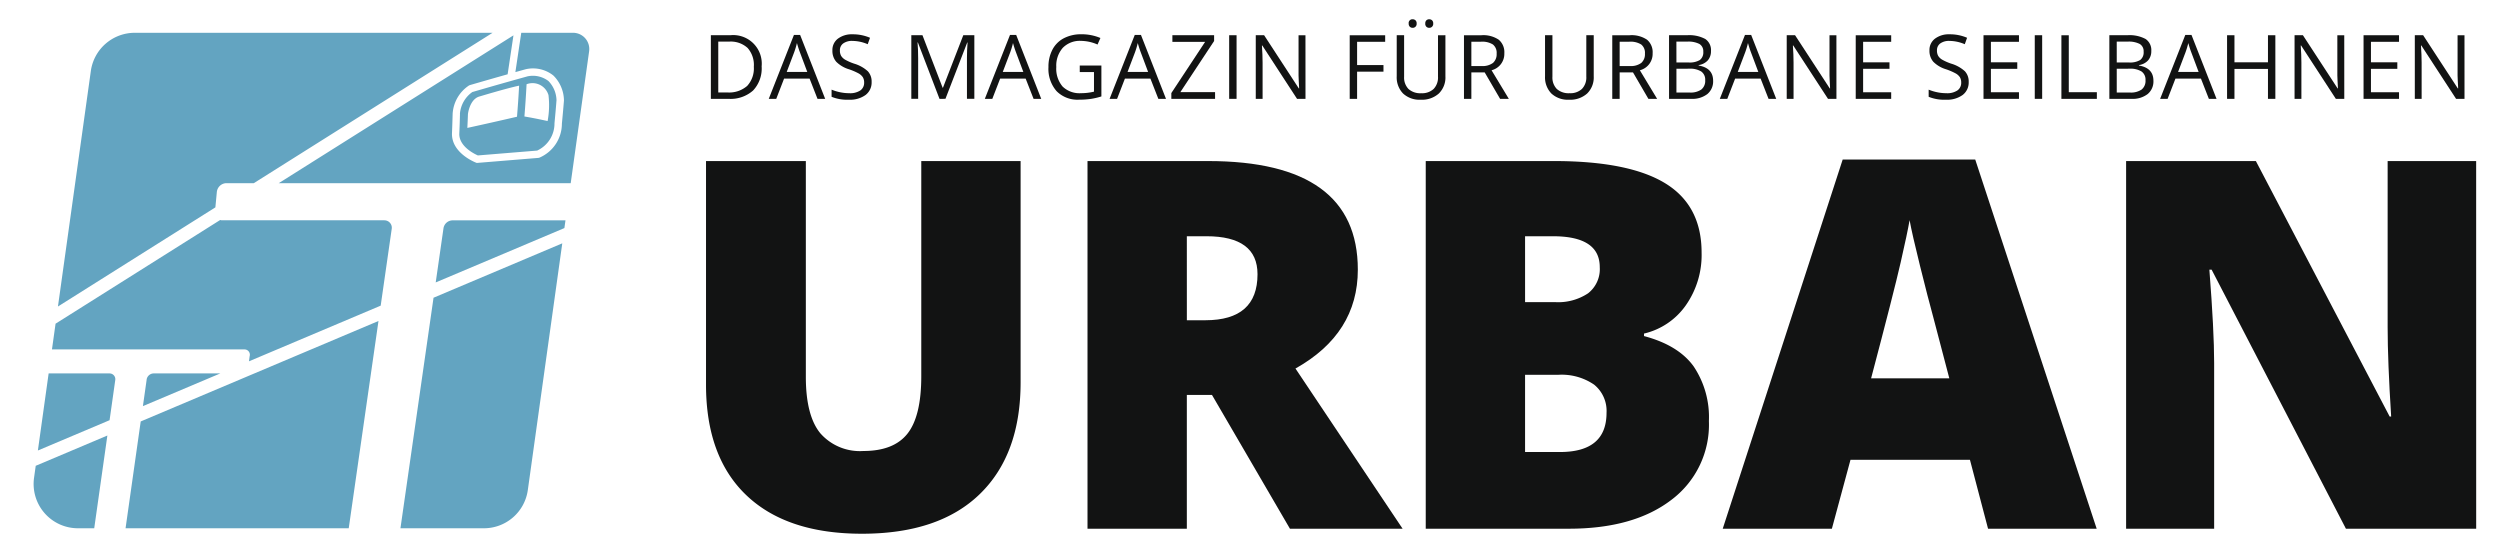 <?xml version="1.0" encoding="UTF-8"?> <svg xmlns="http://www.w3.org/2000/svg" width="372" height="83" viewBox="0 0 372 83"><g transform="translate(2850 1790)"><rect width="372" height="83" transform="translate(-2850 -1790)" fill="none"></rect><g transform="translate(-2912.063 -1915.055)"><path d="M128.052,159.4l-1.155,8.046,19.148-8.09.161-1.147H129.422a1.384,1.384,0,0,0-1.37,1.191m5.279-19.6s4.157-1.255,5.977-1.634c-.1,1.844-.182,2.987-.315,4.623-2.8.647-4.4,1.008-7.387,1.665.039-.814.057-1.225.088-2.056,0,0,.229-2.13,1.637-2.6m7.087-1.843a2.47,2.47,0,0,1,3.26,1.622,12.74,12.74,0,0,1-.131,3.854c-1.411-.307-2.2-.464-3.451-.68.134-1.657.212-2.824.322-4.8m-9.911,4.421c-.029,1.193-.049,1.784-.1,2.95-.039,1.889,2.234,2.995,2.764,3.227l8.819-.723a4.44,4.44,0,0,0,2.581-4.068c.131-1.383.194-2.057.3-3.426a4.244,4.244,0,0,0-1.2-2.854,3.814,3.814,0,0,0-3.128-.694c-3.276.914-4.938,1.386-8.195,2.33a4.378,4.378,0,0,0-1.849,3.26M147.326,130.3h-7.7l-.875,5.85,1.542-.43.073-.015a4.858,4.858,0,0,1,4.044.957,5.309,5.309,0,0,1,1.569,3.723c-.116,1.416-.177,2.092-.306,3.428a5.508,5.508,0,0,1-3.341,5.066l-.157.036-9.166.751-.117-.045c-.147-.058-3.636-1.43-3.576-4.33.047-1.169.066-1.758.1-2.95a5.443,5.443,0,0,1,2.432-4.2l.134-.059c2.3-.665,3.807-1.1,5.616-1.608l.867-5.794-34.932,22h43.45l2.741-19.631a2.415,2.415,0,0,0-2.392-2.75M119.26,158.2H95.015l-.19-.045L70.33,173.586l-.535,3.828H98.463a.79.79,0,0,1,.747,1.013l-.1.757,19.6-8.283,1.643-11.441a1.1,1.1,0,0,0-1.091-1.256m2.387,45.822h12.422a6.594,6.594,0,0,0,6.531-5.683l5.127-36.714-19.157,8.094ZM94.329,153.982a1.46,1.46,0,0,1,1.3-1.3h4.189L135.358,130.3H82.112a6.6,6.6,0,0,0-6.532,5.683l-4.894,35.046,23.426-14.753Zm-27.2,42.538a6.593,6.593,0,0,0,6.531,7.506h2.424l1.956-13.8-10.661,4.505Zm11.233-15.534H69.3l-1.6,11.468,10.668-4.507.847-5.985a.857.857,0,0,0-.848-.976m5.518.926-.557,3.939,11.516-4.866H84.945a1.076,1.076,0,0,0-1.066.926m-3.133,22.114h33.208l4.427-30.843L83,188.132Z" transform="translate(0 -0.365)" fill="#63a4c1"></path><path d="M217.27,152.841v32.03q0,5.914-2.04,8.513t-6.567,2.6a7.831,7.831,0,0,1-6.4-2.62q-2.17-2.619-2.17-8.419V152.841H185.239v33.265q0,10.74,6.006,16.464t17.194,5.726q11.45,0,17.53-5.894t6.081-16.633V152.841Z" transform="translate(-18.121 -3.821)" fill="#121313"></path><path d="M270.808,187.641l11.6,19.907h16.764l-15.94-23.836q9.279-5.2,9.279-14.706,0-16.166-22.3-16.165H252.287v54.707h14.78V187.641Zm-3.741-23.612h2.918q7.6,0,7.6,5.651,0,6.846-7.746,6.848h-2.769Z" transform="translate(-28.403 -3.821)" fill="#121313"></path><path d="M311.731,207.548h21.292q9.653,0,15.248-4.284a13.975,13.975,0,0,0,5.594-11.731,13.561,13.561,0,0,0-2.283-8.158q-2.283-3.143-7.372-4.491v-.373a10.523,10.523,0,0,0,6.212-4.191,13.039,13.039,0,0,0,2.357-7.858q0-7-5.407-10.309t-16.558-3.312H311.731Zm14.78-43.518h4.154q6.96,0,6.96,4.6a4.561,4.561,0,0,1-1.74,3.891,8.04,8.04,0,0,1-4.92,1.31h-4.453Zm4.9,20.618a8.526,8.526,0,0,1,5.37,1.46,5.019,5.019,0,0,1,1.853,4.191q0,5.837-6.923,5.837h-5.2V184.647Z" transform="translate(-37.518 -3.821)" fill="#121313"></path><path d="M419.57,207.507,401.5,152.576H381.777l-17.849,54.931h16.241l2.769-10.253h17.774l2.694,10.253Zm-33.565-22.376q3.4-12.871,4.4-17.25t1.328-6.286q.373,2.057,1.553,6.811t2,7.745l2.357,8.98Z" transform="translate(-45.522 -3.781)" fill="#121313"></path><path d="M486.908,152.841H473.737v24.734q0,5.014.524,13.283h-.224L454.13,152.841H434.821v54.707h13.1v-24.66q0-4.789-.71-13.882h.337l19.981,38.542h19.383Z" transform="translate(-56.393 -3.821)" fill="#121313"></path><path d="M192.485,135.409a3.813,3.813,0,0,0-.93-2.791,3.722,3.722,0,0,0-2.762-.939h-1.6v7.562h1.34a4.076,4.076,0,0,0,2.959-.968,3.829,3.829,0,0,0,.991-2.865m1.165-.039a4.778,4.778,0,0,1-1.273,3.584,5.031,5.031,0,0,1-3.661,1.24h-2.623v-9.466h2.9a4.249,4.249,0,0,1,4.656,4.642" transform="translate(-18.252 -0.431)" fill="#121313"></path><path d="M202,136.185l-1.1-2.934q-.213-.556-.44-1.366a12.378,12.378,0,0,1-.408,1.366l-1.114,2.934Zm1.521,4-1.179-3.011h-3.795l-1.165,3.011h-1.114l3.743-9.505h.925l3.724,9.505Z" transform="translate(-19.813 -0.423)" fill="#121313"></path><path d="M213.265,137.65a2.322,2.322,0,0,1-.907,1.949,3.93,3.93,0,0,1-2.46.7,6.171,6.171,0,0,1-2.59-.434V138.8a6.828,6.828,0,0,0,1.269.388,6.626,6.626,0,0,0,1.36.142,2.744,2.744,0,0,0,1.658-.417,1.37,1.37,0,0,0,.557-1.162,1.491,1.491,0,0,0-.2-.807,1.843,1.843,0,0,0-.66-.579,9.273,9.273,0,0,0-1.409-.6,4.488,4.488,0,0,1-1.887-1.12,2.474,2.474,0,0,1-.566-1.69,2.1,2.1,0,0,1,.822-1.742,3.423,3.423,0,0,1,2.176-.648,6.41,6.41,0,0,1,2.6.518l-.344.958a5.871,5.871,0,0,0-2.278-.492,2.2,2.2,0,0,0-1.367.376,1.234,1.234,0,0,0-.493,1.041,1.6,1.6,0,0,0,.182.807,1.713,1.713,0,0,0,.611.577,7.645,7.645,0,0,0,1.318.579,5.221,5.221,0,0,1,2.049,1.14,2.241,2.241,0,0,1,.56,1.58" transform="translate(-21.505 -0.406)" fill="#121313"></path><path d="M225.515,140.193,222.3,131.8h-.052q.09,1,.091,2.369v6.022h-1.017v-9.466h1.658l3,7.81h.052l3.024-7.81H230.7v9.466h-1.1v-6.1q0-1.049.091-2.279h-.052l-3.238,8.379Z" transform="translate(-23.655 -0.43)" fill="#121313"></path><path d="M239.973,136.185l-1.1-2.934q-.213-.556-.44-1.366a12.372,12.372,0,0,1-.408,1.366l-1.114,2.934Zm1.521,4-1.179-3.011h-3.795l-1.165,3.011h-1.113l3.742-9.505h.925l3.724,9.505Z" transform="translate(-25.636 -0.423)" fill="#121313"></path><path d="M250.079,135.209H253.3v4.6a10.442,10.442,0,0,1-1.528.362,11.62,11.62,0,0,1-1.8.123,4.362,4.362,0,0,1-3.348-1.278,5.041,5.041,0,0,1-1.2-3.584,5.415,5.415,0,0,1,.593-2.587,4,4,0,0,1,1.706-1.7,5.531,5.531,0,0,1,2.609-.586,7.141,7.141,0,0,1,2.824.556l-.428.972a6.3,6.3,0,0,0-2.467-.544,3.532,3.532,0,0,0-2.7,1.03,4,4,0,0,0-.971,2.856,4.083,4.083,0,0,0,.936,2.907,3.6,3.6,0,0,0,2.749.991,8.15,8.15,0,0,0,1.923-.227v-2.914h-2.117Z" transform="translate(-27.35 -0.406)" fill="#121313"></path><path d="M261.9,136.185l-1.1-2.934q-.213-.556-.44-1.366a12.378,12.378,0,0,1-.408,1.366l-1.114,2.934Zm1.521,4-1.179-3.011h-3.795l-1.165,3.011h-1.114l3.743-9.505h.925l3.724,9.505Z" transform="translate(-28.997 -0.423)" fill="#121313"></path><path d="M273.527,140.194h-6.507v-.861l5.025-7.615h-4.869v-.991h6.209v.861l-5.025,7.608h5.167Z" transform="translate(-30.662 -0.43)" fill="#121313"></path><rect width="1.101" height="9.467" transform="translate(244.963 130.297)" fill="#121313"></rect><path d="M289.258,140.193H288l-5.173-7.945h-.052q.1,1.4.1,2.564v5.381h-1.016v-9.466h1.243l5.161,7.913h.051q-.013-.175-.058-1.124c-.03-.632-.041-1.085-.031-1.355v-5.433h1.029Z" transform="translate(-32.938 -0.43)" fill="#121313"></path><path d="M299.468,140.194h-1.1v-9.466h5.277v.978h-4.177v3.464h3.924v.978h-3.924Z" transform="translate(-35.469 -0.43)" fill="#121313"></path><path d="M310.882,128.555a.608.608,0,0,1,.172-.485.6.6,0,0,1,.411-.15.631.631,0,0,1,.418.15.6.6,0,0,1,.177.485.578.578,0,0,1-.6.641.586.586,0,0,1-.411-.158.624.624,0,0,1-.172-.483m-2.467,0a.559.559,0,0,1,.582-.635.637.637,0,0,1,.424.15.6.6,0,0,1,.179.485.581.581,0,0,1-.6.641.587.587,0,0,1-.411-.158.624.624,0,0,1-.172-.483m5.465,1.742v6.126a3.338,3.338,0,0,1-.978,2.545,3.75,3.75,0,0,1-2.687.925,3.585,3.585,0,0,1-2.645-.932,3.458,3.458,0,0,1-.936-2.565v-6.1h1.1v6.177a2.434,2.434,0,0,0,.649,1.819,2.611,2.611,0,0,0,1.9.635,2.521,2.521,0,0,0,1.845-.638,2.459,2.459,0,0,0,.648-1.83V130.3Z" transform="translate(-36.736 0)" fill="#121313"></path><path d="M319.549,135.312h1.509a2.605,2.605,0,0,0,1.709-.463,1.722,1.722,0,0,0,.544-1.389,1.58,1.58,0,0,0-.554-1.353,2.994,2.994,0,0,0-1.778-.415h-1.43Zm0,.946v3.937h-1.1v-9.466h2.6a4.085,4.085,0,0,1,2.574.667,2.415,2.415,0,0,1,.832,2.007,2.514,2.514,0,0,1-1.9,2.538l2.57,4.254h-1.3l-2.292-3.937Z" transform="translate(-38.548 -0.431)" fill="#121313"></path><path d="M339.942,130.727v6.126a3.338,3.338,0,0,1-.979,2.545,3.749,3.749,0,0,1-2.687.925,3.582,3.582,0,0,1-2.644-.932,3.458,3.458,0,0,1-.936-2.565v-6.1h1.1V136.9a2.433,2.433,0,0,0,.648,1.819,2.612,2.612,0,0,0,1.9.635,2.516,2.516,0,0,0,1.845-.638,2.456,2.456,0,0,0,.649-1.83v-6.165Z" transform="translate(-40.732 -0.43)" fill="#121313"></path><path d="M345.612,135.312h1.509a2.605,2.605,0,0,0,1.709-.463,1.722,1.722,0,0,0,.544-1.389,1.58,1.58,0,0,0-.554-1.353,2.994,2.994,0,0,0-1.778-.415h-1.43Zm0,.946v3.937h-1.1v-9.466h2.6a4.085,4.085,0,0,1,2.574.667,2.415,2.415,0,0,1,.832,2.007,2.514,2.514,0,0,1-1.9,2.538l2.57,4.254h-1.3l-2.292-3.937Z" transform="translate(-42.544 -0.431)" fill="#121313"></path><path d="M355.591,135.713v3.542h1.974a2.806,2.806,0,0,0,1.725-.445,1.637,1.637,0,0,0,.581-1.389,1.473,1.473,0,0,0-.594-1.3,3.166,3.166,0,0,0-1.8-.414Zm0-.932H357.4a2.943,2.943,0,0,0,1.676-.367,1.412,1.412,0,0,0,.511-1.233,1.249,1.249,0,0,0-.57-1.15,3.558,3.558,0,0,0-1.813-.353h-1.619Zm-1.1-4.054h2.674a5.051,5.051,0,0,1,2.726.563,1.989,1.989,0,0,1,.842,1.781,2.055,2.055,0,0,1-.469,1.389,2.258,2.258,0,0,1-1.37.709v.065q2.156.37,2.156,2.266a2.433,2.433,0,0,1-.858,1.981,3.652,3.652,0,0,1-2.4.712h-3.3Z" transform="translate(-44.075 -0.43)" fill="#121313"></path><path d="M369.144,136.185l-1.1-2.934q-.213-.556-.44-1.366a12.189,12.189,0,0,1-.408,1.366l-1.113,2.934Zm1.522,4-1.179-3.011h-3.794l-1.166,3.011h-1.113l3.743-9.505h.925l3.724,9.505Z" transform="translate(-45.443 -0.423)" fill="#121313"></path><path d="M382.572,140.193h-1.256l-5.173-7.945h-.052q.1,1.4.1,2.564v5.381h-1.017v-9.466h1.243l5.16,7.913h.052q-.013-.175-.058-1.124c-.03-.632-.041-1.085-.031-1.355v-5.433h1.029Z" transform="translate(-47.247 -0.43)" fill="#121313"></path><path d="M392.576,140.194H387.3v-9.466h5.277v.978H388.4v3.05h3.924v.971H388.4v3.484h4.177Z" transform="translate(-49.105 -0.43)" fill="#121313"></path><path d="M406.075,137.65a2.324,2.324,0,0,1-.906,1.949,3.933,3.933,0,0,1-2.461.7,6.171,6.171,0,0,1-2.59-.434V138.8a6.867,6.867,0,0,0,1.269.388,6.628,6.628,0,0,0,1.361.142,2.741,2.741,0,0,0,1.657-.417,1.369,1.369,0,0,0,.556-1.162,1.491,1.491,0,0,0-.2-.807,1.832,1.832,0,0,0-.66-.579,9.309,9.309,0,0,0-1.409-.6,4.482,4.482,0,0,1-1.887-1.12,2.47,2.47,0,0,1-.567-1.69,2.1,2.1,0,0,1,.823-1.742,3.42,3.42,0,0,1,2.175-.648,6.41,6.41,0,0,1,2.6.518l-.343.958a5.875,5.875,0,0,0-2.279-.492,2.207,2.207,0,0,0-1.367.376,1.234,1.234,0,0,0-.492,1.041,1.605,1.605,0,0,0,.181.807,1.709,1.709,0,0,0,.612.577,7.661,7.661,0,0,0,1.317.579,5.225,5.225,0,0,1,2.05,1.14,2.24,2.24,0,0,1,.56,1.58" transform="translate(-51.071 -0.406)" fill="#121313"></path><path d="M415.035,140.194h-5.277v-9.466h5.277v.978h-4.177v3.05h3.924v.971h-3.924v3.484h4.177Z" transform="translate(-52.549 -0.43)" fill="#121313"></path><rect width="1.101" height="9.467" transform="translate(364.836 130.297)" fill="#121313"></rect><path d="M423.447,140.194v-9.466h1.1V139.2h4.177v1Z" transform="translate(-54.648 -0.43)" fill="#121313"></path><path d="M432.975,135.713v3.542h1.974a2.811,2.811,0,0,0,1.726-.445,1.639,1.639,0,0,0,.58-1.389,1.473,1.473,0,0,0-.594-1.3,3.166,3.166,0,0,0-1.8-.414Zm0-.932h1.814a2.943,2.943,0,0,0,1.676-.367,1.412,1.412,0,0,0,.511-1.233,1.249,1.249,0,0,0-.57-1.15,3.558,3.558,0,0,0-1.813-.353h-1.619Zm-1.1-4.054h2.674a5.051,5.051,0,0,1,2.726.563,1.989,1.989,0,0,1,.842,1.781,2.055,2.055,0,0,1-.469,1.389,2.258,2.258,0,0,1-1.37.709v.065q2.156.37,2.156,2.266a2.433,2.433,0,0,1-.858,1.981,3.652,3.652,0,0,1-2.4.712h-3.3Z" transform="translate(-55.941 -0.43)" fill="#121313"></path><path d="M446.529,136.185l-1.1-2.934q-.213-.556-.44-1.366a12.221,12.221,0,0,1-.408,1.366l-1.113,2.934Zm1.522,4-1.179-3.011h-3.794l-1.165,3.011H440.8l3.743-9.505h.925l3.724,9.505Z" transform="translate(-57.309 -0.423)" fill="#121313"></path><path d="M459.749,140.194h-1.1V135.74h-4.986v4.454h-1.1v-9.466h1.1v4.028h4.986v-4.028h1.1Z" transform="translate(-59.113 -0.43)" fill="#121313"></path><path d="M471.825,140.193h-1.256l-5.173-7.945h-.052q.1,1.4.1,2.564v5.381h-1.017v-9.466h1.243l5.161,7.913h.051q-.013-.175-.058-1.124c-.03-.632-.041-1.085-.031-1.355v-5.433h1.029Z" transform="translate(-60.933 -0.43)" fill="#121313"></path><path d="M481.829,140.194h-5.277v-9.466h5.277v.978h-4.177v3.05h3.924v.971h-3.924v3.484h4.177Z" transform="translate(-62.792 -0.43)" fill="#121313"></path><path d="M492.954,140.193H491.7l-5.173-7.945h-.052q.1,1.4.1,2.564v5.381H485.56v-9.466H486.8l5.16,7.913h.052q-.013-.175-.058-1.124c-.03-.632-.041-1.085-.031-1.355v-5.433h1.029Z" transform="translate(-64.173 -0.43)" fill="#121313"></path></g></g></svg> 